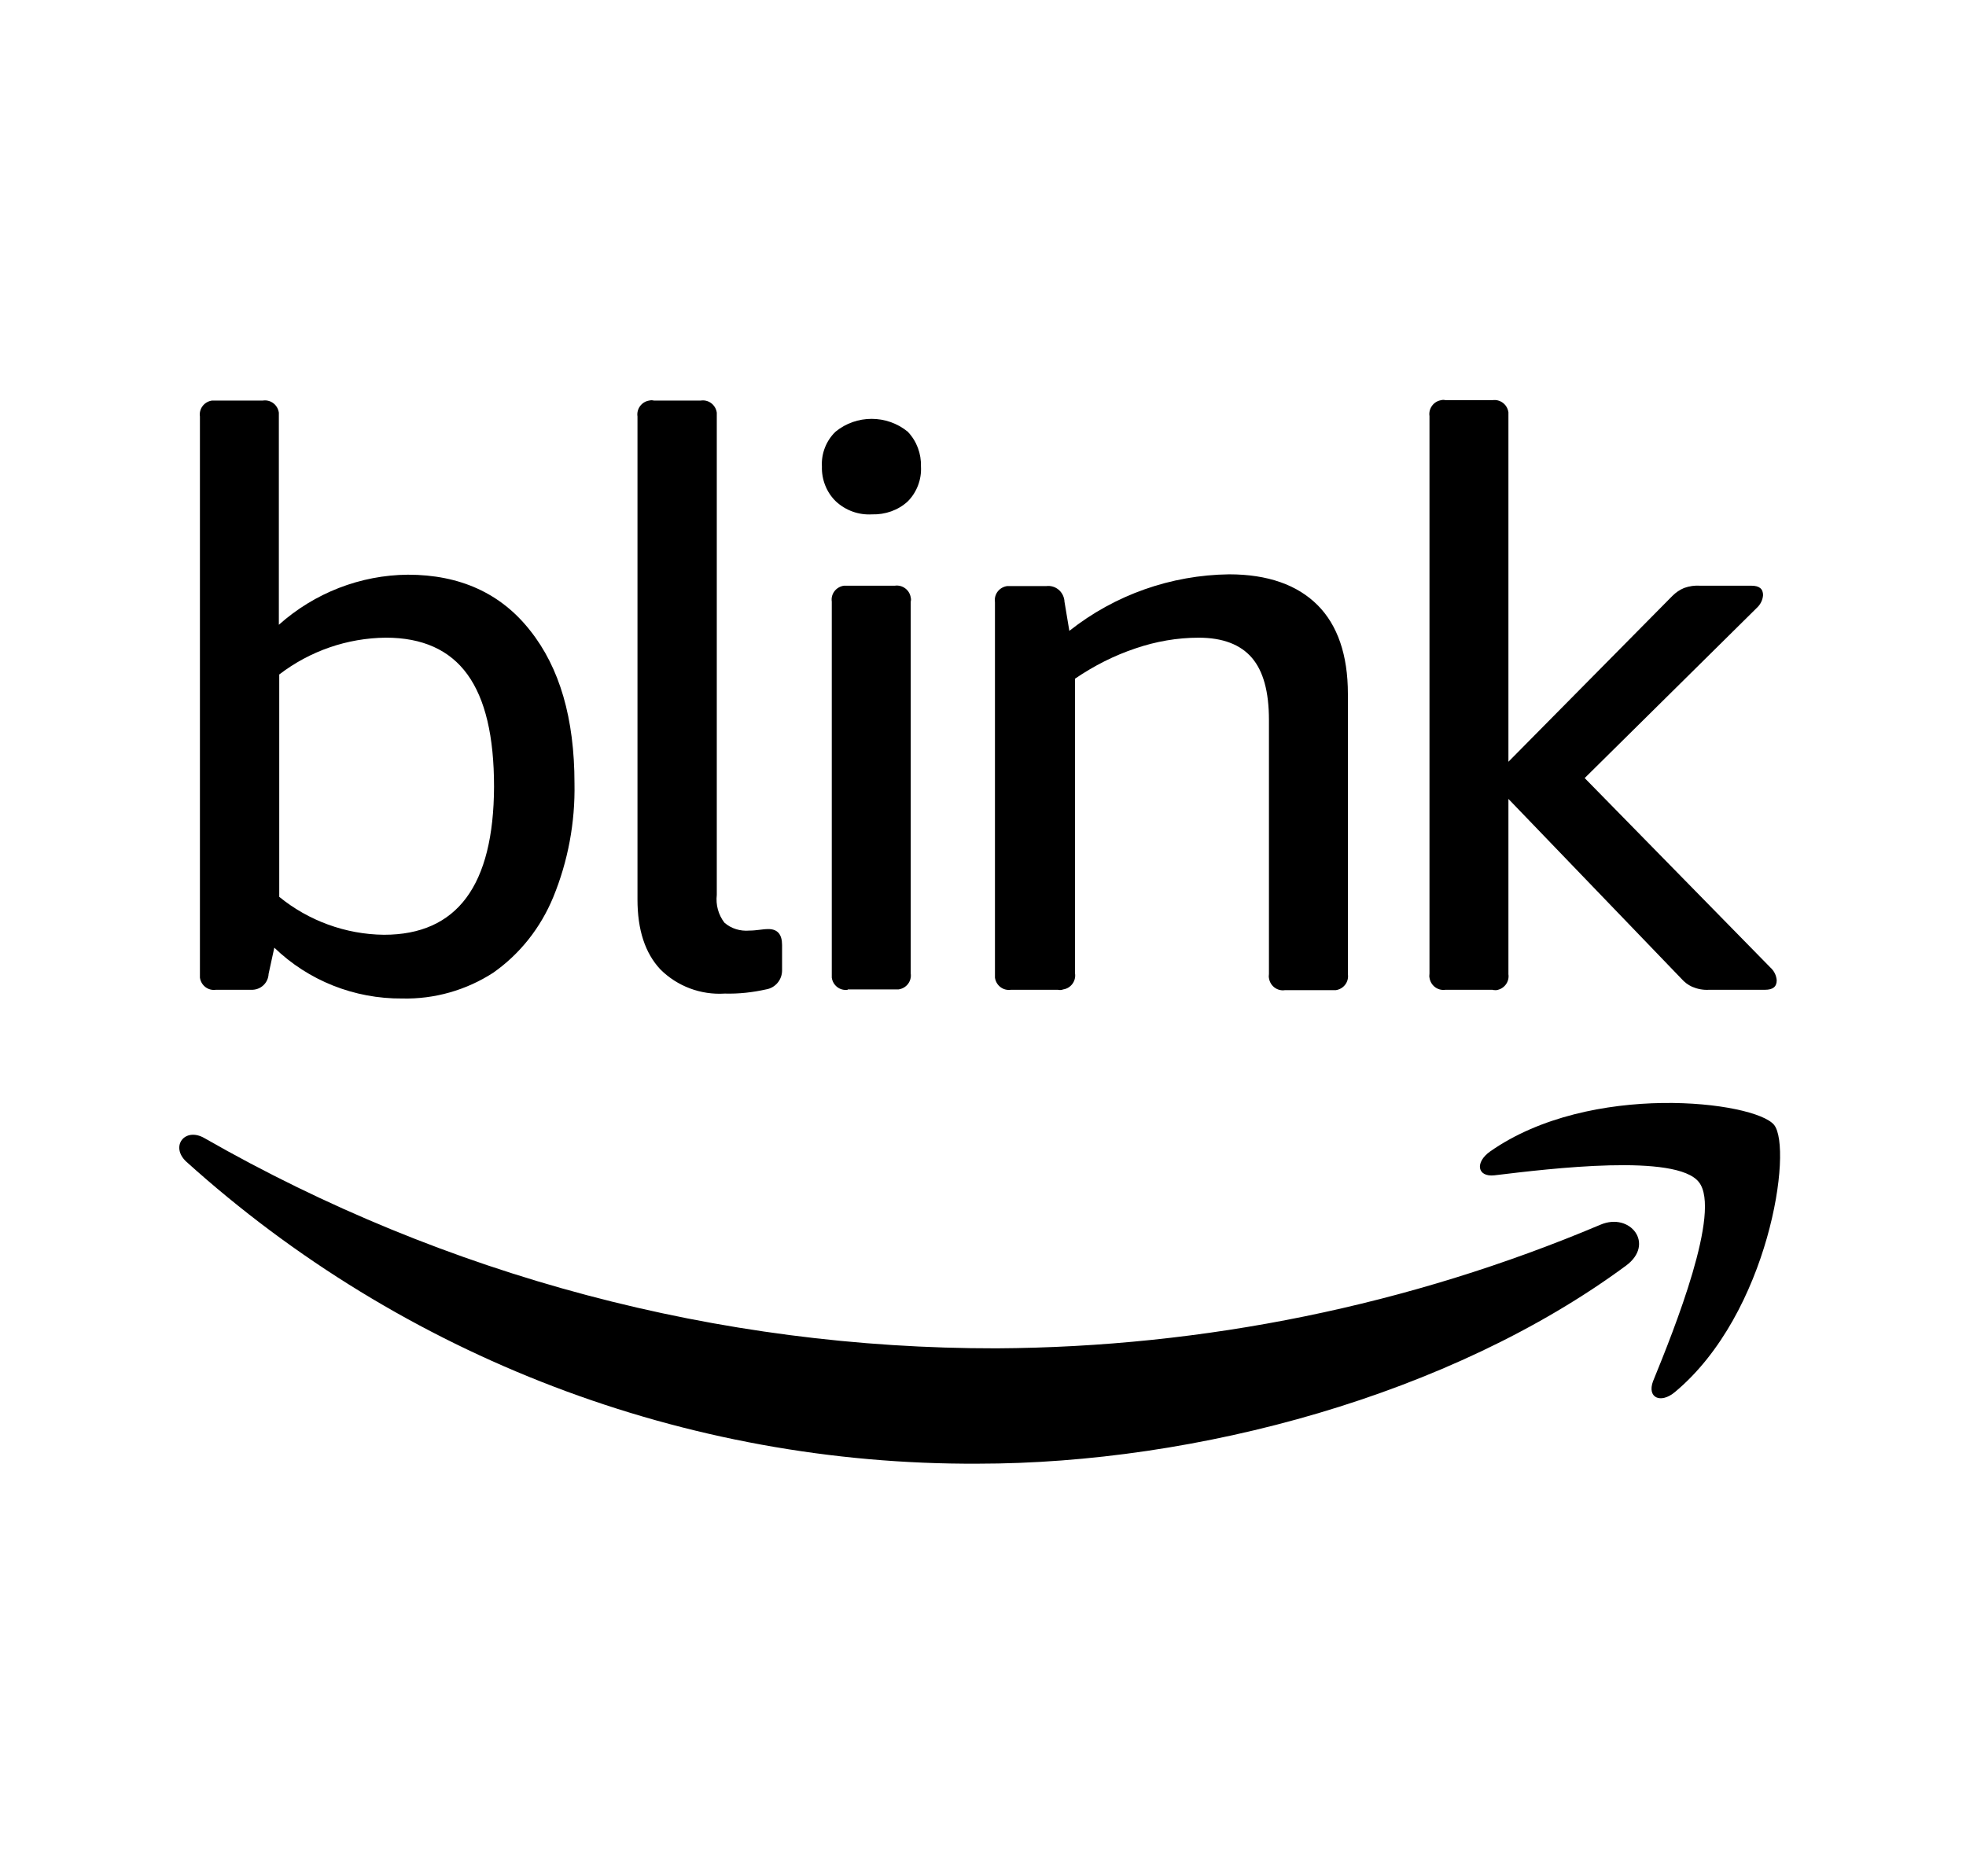 <svg width="110" height="105" viewBox="0 0 110 105" fill="none" xmlns="http://www.w3.org/2000/svg">
<mask id="mask0_522_1004" style="mask-type:luminance" maskUnits="userSpaceOnUse" x="0" y="12" width="110" height="80">
<path d="M109.283 12.711H0.336V91.592H109.283V12.711Z" fill="white"/>
</mask>
<g mask="url(#mask0_522_1004)">
<mask id="mask1_522_1004" style="mask-type:luminance" maskUnits="userSpaceOnUse" x="0" y="12" width="110" height="80">
<path d="M109.283 12.711H0.336V91.592H109.283V12.711Z" fill="white"/>
</mask>
<g mask="url(#mask1_522_1004)">
<path d="M22.503 55.878C19.828 55.899 17.259 54.88 15.348 53.033L15.029 54.498C15.008 55.008 14.583 55.411 14.052 55.39C14.031 55.39 14.01 55.39 14.01 55.39H12.078C11.653 55.453 11.25 55.156 11.186 54.71C11.186 54.647 11.186 54.562 11.186 54.498V23.307C11.122 22.882 11.419 22.479 11.865 22.415C11.929 22.415 12.014 22.415 12.078 22.415H14.711C15.135 22.351 15.539 22.648 15.602 23.094C15.602 23.179 15.602 23.243 15.602 23.328V34.964C17.598 33.18 20.168 32.182 22.822 32.161C25.731 32.161 28.024 33.201 29.659 35.282C31.315 37.363 32.143 40.208 32.143 43.839C32.185 46.026 31.782 48.192 30.954 50.209C30.253 51.907 29.107 53.373 27.599 54.434C26.092 55.411 24.308 55.921 22.503 55.878ZM21.484 52.311C25.582 52.311 27.62 49.551 27.642 44.03C27.642 41.206 27.153 39.125 26.155 37.745C25.157 36.365 23.628 35.685 21.59 35.685C19.424 35.707 17.343 36.429 15.624 37.745V50.188C17.259 51.525 19.339 52.29 21.484 52.311Z" fill="black"/>
<path d="M40.551 55.602C39.214 55.687 37.897 55.199 36.942 54.243C36.092 53.33 35.668 52.035 35.668 50.336V23.307C35.604 22.882 35.901 22.479 36.326 22.415C36.411 22.394 36.496 22.394 36.581 22.415H39.214C39.638 22.351 40.042 22.648 40.105 23.094C40.105 23.158 40.105 23.243 40.105 23.307V50.081C40.042 50.634 40.19 51.186 40.53 51.632C40.912 51.971 41.422 52.12 41.931 52.077C42.123 52.077 42.314 52.056 42.483 52.035C42.653 52.014 42.823 51.992 42.993 51.992C43.503 51.992 43.758 52.29 43.758 52.884V54.307C43.758 54.838 43.375 55.284 42.866 55.368C42.101 55.538 41.337 55.623 40.551 55.602Z" fill="black"/>
<path d="M48.79 28.785C48.047 28.828 47.325 28.573 46.773 28.063C46.242 27.554 45.966 26.832 45.987 26.11C45.945 25.388 46.221 24.666 46.751 24.156C47.919 23.201 49.618 23.201 50.786 24.156C51.295 24.687 51.55 25.388 51.529 26.11C51.571 26.832 51.295 27.554 50.786 28.063C50.255 28.552 49.533 28.806 48.79 28.785ZM47.431 55.39C47.006 55.454 46.603 55.157 46.539 54.711C46.539 54.626 46.539 54.562 46.539 54.477V33.669C46.475 33.244 46.773 32.841 47.219 32.777C47.282 32.777 47.367 32.777 47.431 32.777H50.064C50.489 32.713 50.892 33.011 50.956 33.435C50.977 33.52 50.977 33.584 50.956 33.669V54.477C51.019 54.902 50.722 55.305 50.276 55.369C50.212 55.369 50.127 55.369 50.064 55.369H47.431V55.39Z" fill="black"/>
<path d="M59.194 55.39H56.561C56.136 55.454 55.733 55.157 55.669 54.711C55.669 54.647 55.669 54.562 55.669 54.498V33.69C55.606 33.265 55.903 32.862 56.349 32.798C56.434 32.798 56.497 32.798 56.582 32.798H58.536C59.045 32.734 59.491 33.095 59.555 33.605C59.555 33.626 59.555 33.626 59.555 33.647L59.831 35.304C62.379 33.286 65.521 32.182 68.77 32.14C70.936 32.14 72.592 32.734 73.717 33.86C74.843 34.985 75.416 36.663 75.416 38.828V54.52C75.48 54.944 75.183 55.348 74.737 55.411C74.673 55.411 74.588 55.411 74.524 55.411H71.891C71.467 55.475 71.063 55.178 70.999 54.732C70.978 54.647 70.999 54.583 70.999 54.498V40.293C70.999 38.701 70.681 37.554 70.044 36.811C69.407 36.068 68.409 35.686 67.071 35.686C65.861 35.686 64.672 35.898 63.547 36.28C62.337 36.684 61.211 37.257 60.15 37.979V54.477C60.213 54.902 59.916 55.305 59.491 55.369C59.385 55.411 59.279 55.411 59.194 55.39Z" fill="black"/>
<path d="M83.506 55.39H80.873C80.448 55.453 80.045 55.156 79.981 54.71C79.96 54.625 79.981 54.562 79.981 54.477V23.285C79.917 22.861 80.215 22.457 80.639 22.394C80.724 22.372 80.788 22.372 80.873 22.394H83.506C83.93 22.33 84.334 22.627 84.398 23.073C84.398 23.137 84.398 23.222 84.398 23.285V42.629L93.57 33.35C93.761 33.159 93.974 33.01 94.228 32.904C94.526 32.798 94.823 32.755 95.141 32.777H97.987C98.433 32.777 98.645 32.946 98.645 33.307C98.624 33.583 98.496 33.838 98.284 34.029L88.665 43.542L99.048 54.137C99.261 54.328 99.388 54.583 99.409 54.859C99.409 55.22 99.197 55.39 98.751 55.39H95.63C95.29 55.411 94.972 55.347 94.674 55.22C94.441 55.114 94.25 54.965 94.08 54.774L84.398 44.709V54.519C84.461 54.944 84.164 55.347 83.718 55.411C83.633 55.411 83.57 55.411 83.506 55.39Z" fill="black"/>
<path fill-rule="evenodd" clip-rule="evenodd" d="M90.98 70.826C81.17 78.067 66.965 81.91 54.714 81.91C38.364 81.995 22.567 75.965 10.422 65.008C9.509 64.159 10.337 63.055 11.441 63.692C24.945 71.421 40.212 75.476 55.754 75.455C67.369 75.391 78.856 73.056 89.557 68.533C91.213 67.832 92.615 69.616 90.98 70.826Z" fill="black"/>
<path fill-rule="evenodd" clip-rule="evenodd" d="M95.056 66.155C93.804 64.541 86.776 65.391 83.612 65.773C82.656 65.879 82.508 65.051 83.378 64.435C88.984 60.507 98.178 61.633 99.261 62.949C100.322 64.266 98.985 73.502 93.719 77.897C92.912 78.577 92.148 78.216 92.487 77.303C93.676 74.394 96.331 67.769 95.056 66.155Z" fill="black"/>
</g>
</g>
</svg>
